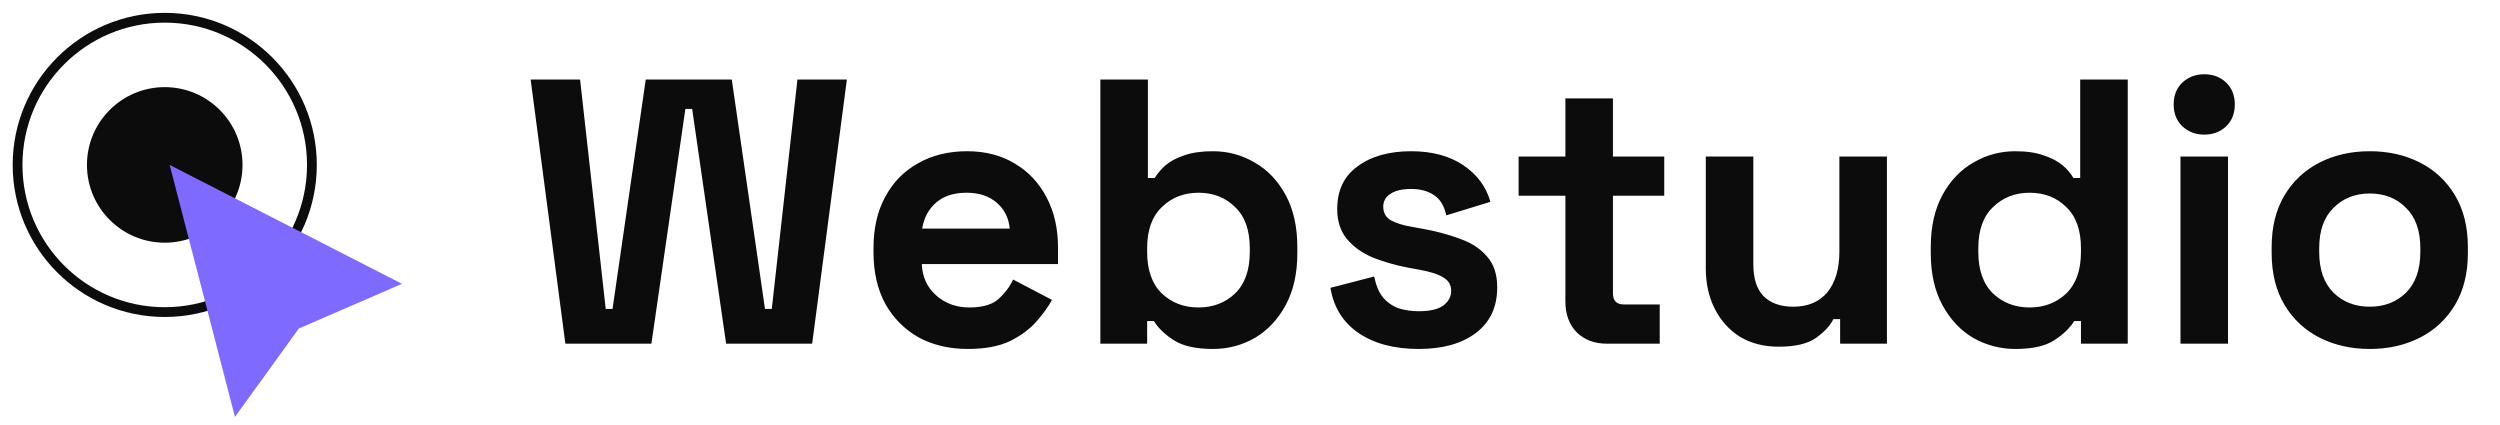 <svg width="212" height="36" viewBox="0 0 212 36" fill="none" xmlns="http://www.w3.org/2000/svg">
<circle cx="13.97" cy="13.985" r="12.48" stroke="#0C0C0C" stroke-width="0.829"/>
<circle cx="13.97" cy="13.985" r="6.596" fill="#0C0C0C"/>
<path d="M34.087 24.067L25.342 27.858L19.924 35.353L14.388 13.986L34.087 24.067Z" fill="#7F6AFF"/>
<path d="M47.943 29.144L44.999 6.744H49.191L51.367 26.2H51.943L54.759 6.744H62.055L64.871 26.2H65.447L67.623 6.744H71.815L68.871 29.144H61.575L58.695 9.24H58.119L55.239 29.144H47.943ZM82.073 29.592C80.494 29.592 79.097 29.262 77.881 28.6C76.686 27.918 75.748 26.968 75.065 25.752C74.404 24.515 74.073 23.064 74.073 21.4V21.016C74.073 19.352 74.404 17.912 75.065 16.696C75.726 15.459 76.654 14.51 77.849 13.848C79.044 13.166 80.43 12.824 82.009 12.824C83.566 12.824 84.921 13.176 86.073 13.88C87.225 14.563 88.121 15.523 88.761 16.76C89.401 17.976 89.721 19.395 89.721 21.016V22.392H78.169C78.212 23.48 78.617 24.366 79.385 25.048C80.153 25.731 81.092 26.072 82.201 26.072C83.332 26.072 84.164 25.827 84.697 25.336C85.23 24.846 85.636 24.302 85.913 23.704L89.209 25.432C88.91 25.987 88.473 26.595 87.897 27.256C87.342 27.896 86.596 28.451 85.657 28.92C84.718 29.368 83.524 29.592 82.073 29.592ZM78.201 19.384H85.625C85.54 18.467 85.166 17.731 84.505 17.176C83.865 16.622 83.022 16.344 81.977 16.344C80.889 16.344 80.025 16.622 79.385 17.176C78.745 17.731 78.35 18.467 78.201 19.384ZM102.846 29.592C101.416 29.592 100.318 29.347 99.55 28.856C98.782 28.366 98.216 27.822 97.854 27.224H97.278V29.144H93.31V6.744H97.342V15.096H97.918C98.153 14.712 98.462 14.35 98.846 14.008C99.251 13.667 99.774 13.39 100.414 13.176C101.075 12.942 101.886 12.824 102.846 12.824C104.126 12.824 105.31 13.144 106.398 13.784C107.486 14.403 108.36 15.32 109.022 16.536C109.683 17.752 110.014 19.224 110.014 20.952V21.464C110.014 23.192 109.683 24.664 109.022 25.88C108.36 27.096 107.486 28.024 106.398 28.664C105.31 29.283 104.126 29.592 102.846 29.592ZM101.63 26.072C102.867 26.072 103.902 25.678 104.734 24.888C105.566 24.078 105.982 22.904 105.982 21.368V21.048C105.982 19.512 105.566 18.35 104.734 17.56C103.923 16.75 102.888 16.344 101.63 16.344C100.392 16.344 99.358 16.75 98.526 17.56C97.694 18.35 97.278 19.512 97.278 21.048V21.368C97.278 22.904 97.694 24.078 98.526 24.888C99.358 25.678 100.392 26.072 101.63 26.072ZM120.308 29.592C118.239 29.592 116.543 29.144 115.22 28.248C113.897 27.352 113.097 26.072 112.82 24.408L116.532 23.448C116.681 24.195 116.927 24.782 117.268 25.208C117.631 25.635 118.068 25.944 118.58 26.136C119.113 26.307 119.689 26.392 120.308 26.392C121.247 26.392 121.94 26.232 122.388 25.912C122.836 25.571 123.06 25.155 123.06 24.664C123.06 24.174 122.847 23.8 122.42 23.544C121.993 23.267 121.311 23.043 120.372 22.872L119.476 22.712C118.367 22.499 117.353 22.211 116.436 21.848C115.519 21.464 114.783 20.942 114.228 20.28C113.673 19.619 113.396 18.766 113.396 17.72C113.396 16.142 113.972 14.936 115.124 14.104C116.276 13.251 117.791 12.824 119.668 12.824C121.439 12.824 122.911 13.219 124.084 14.008C125.257 14.798 126.025 15.832 126.388 17.112L122.644 18.264C122.473 17.454 122.121 16.878 121.588 16.536C121.076 16.195 120.436 16.024 119.668 16.024C118.9 16.024 118.313 16.163 117.908 16.44C117.503 16.696 117.3 17.059 117.3 17.528C117.3 18.04 117.513 18.424 117.94 18.68C118.367 18.915 118.943 19.096 119.668 19.224L120.564 19.384C121.759 19.598 122.836 19.886 123.796 20.248C124.777 20.59 125.545 21.091 126.1 21.752C126.676 22.392 126.964 23.267 126.964 24.376C126.964 26.04 126.356 27.331 125.14 28.248C123.945 29.144 122.335 29.592 120.308 29.592ZM136.265 29.144C135.219 29.144 134.366 28.824 133.705 28.184C133.065 27.523 132.745 26.648 132.745 25.56V16.6H128.777V13.272H132.745V8.344H136.777V13.272H141.129V16.6H136.777V24.856C136.777 25.496 137.075 25.816 137.673 25.816H140.745V29.144H136.265ZM150.827 29.4C149.589 29.4 148.501 29.123 147.563 28.568C146.645 27.992 145.931 27.203 145.419 26.2C144.907 25.198 144.651 24.046 144.651 22.744V13.272H148.683V22.424C148.683 23.619 148.971 24.515 149.547 25.112C150.144 25.71 150.987 26.008 152.075 26.008C153.312 26.008 154.272 25.603 154.955 24.792C155.637 23.96 155.979 22.808 155.979 21.336V13.272H160.011V29.144H156.043V27.064H155.467C155.211 27.598 154.731 28.12 154.027 28.632C153.323 29.144 152.256 29.4 150.827 29.4ZM170.897 29.592C169.639 29.592 168.455 29.283 167.345 28.664C166.257 28.024 165.383 27.096 164.721 25.88C164.06 24.664 163.729 23.192 163.729 21.464V20.952C163.729 19.224 164.06 17.752 164.721 16.536C165.383 15.32 166.257 14.403 167.345 13.784C168.433 13.144 169.617 12.824 170.897 12.824C171.857 12.824 172.657 12.942 173.297 13.176C173.959 13.39 174.492 13.667 174.897 14.008C175.303 14.35 175.612 14.712 175.825 15.096H176.401V6.744H180.433V29.144H176.465V27.224H175.889C175.527 27.822 174.961 28.366 174.193 28.856C173.447 29.347 172.348 29.592 170.897 29.592ZM172.113 26.072C173.351 26.072 174.385 25.678 175.217 24.888C176.049 24.078 176.465 22.904 176.465 21.368V21.048C176.465 19.512 176.049 18.35 175.217 17.56C174.407 16.75 173.372 16.344 172.113 16.344C170.876 16.344 169.841 16.75 169.009 17.56C168.177 18.35 167.761 19.512 167.761 21.048V21.368C167.761 22.904 168.177 24.078 169.009 24.888C169.841 25.678 170.876 26.072 172.113 26.072ZM184.904 29.144V13.272H188.936V29.144H184.904ZM186.92 11.416C186.194 11.416 185.576 11.182 185.064 10.712C184.573 10.243 184.328 9.624 184.328 8.856C184.328 8.088 184.573 7.47 185.064 7C185.576 6.531 186.194 6.296 186.92 6.296C187.666 6.296 188.285 6.531 188.776 7C189.266 7.47 189.512 8.088 189.512 8.856C189.512 9.624 189.266 10.243 188.776 10.712C188.285 11.182 187.666 11.416 186.92 11.416ZM200.956 29.592C199.377 29.592 197.958 29.272 196.7 28.632C195.441 27.992 194.449 27.064 193.724 25.848C192.998 24.632 192.636 23.171 192.636 21.464V20.952C192.636 19.246 192.998 17.784 193.724 16.568C194.449 15.352 195.441 14.424 196.7 13.784C197.958 13.144 199.377 12.824 200.956 12.824C202.534 12.824 203.953 13.144 205.212 13.784C206.47 14.424 207.462 15.352 208.188 16.568C208.913 17.784 209.276 19.246 209.276 20.952V21.464C209.276 23.171 208.913 24.632 208.188 25.848C207.462 27.064 206.47 27.992 205.212 28.632C203.953 29.272 202.534 29.592 200.956 29.592ZM200.956 26.008C202.193 26.008 203.217 25.614 204.028 24.824C204.838 24.014 205.244 22.862 205.244 21.368V21.048C205.244 19.555 204.838 18.414 204.028 17.624C203.238 16.814 202.214 16.408 200.956 16.408C199.718 16.408 198.694 16.814 197.884 17.624C197.073 18.414 196.668 19.555 196.668 21.048V21.368C196.668 22.862 197.073 24.014 197.884 24.824C198.694 25.614 199.718 26.008 200.956 26.008Z" fill="#0C0C0C"/>
</svg>
